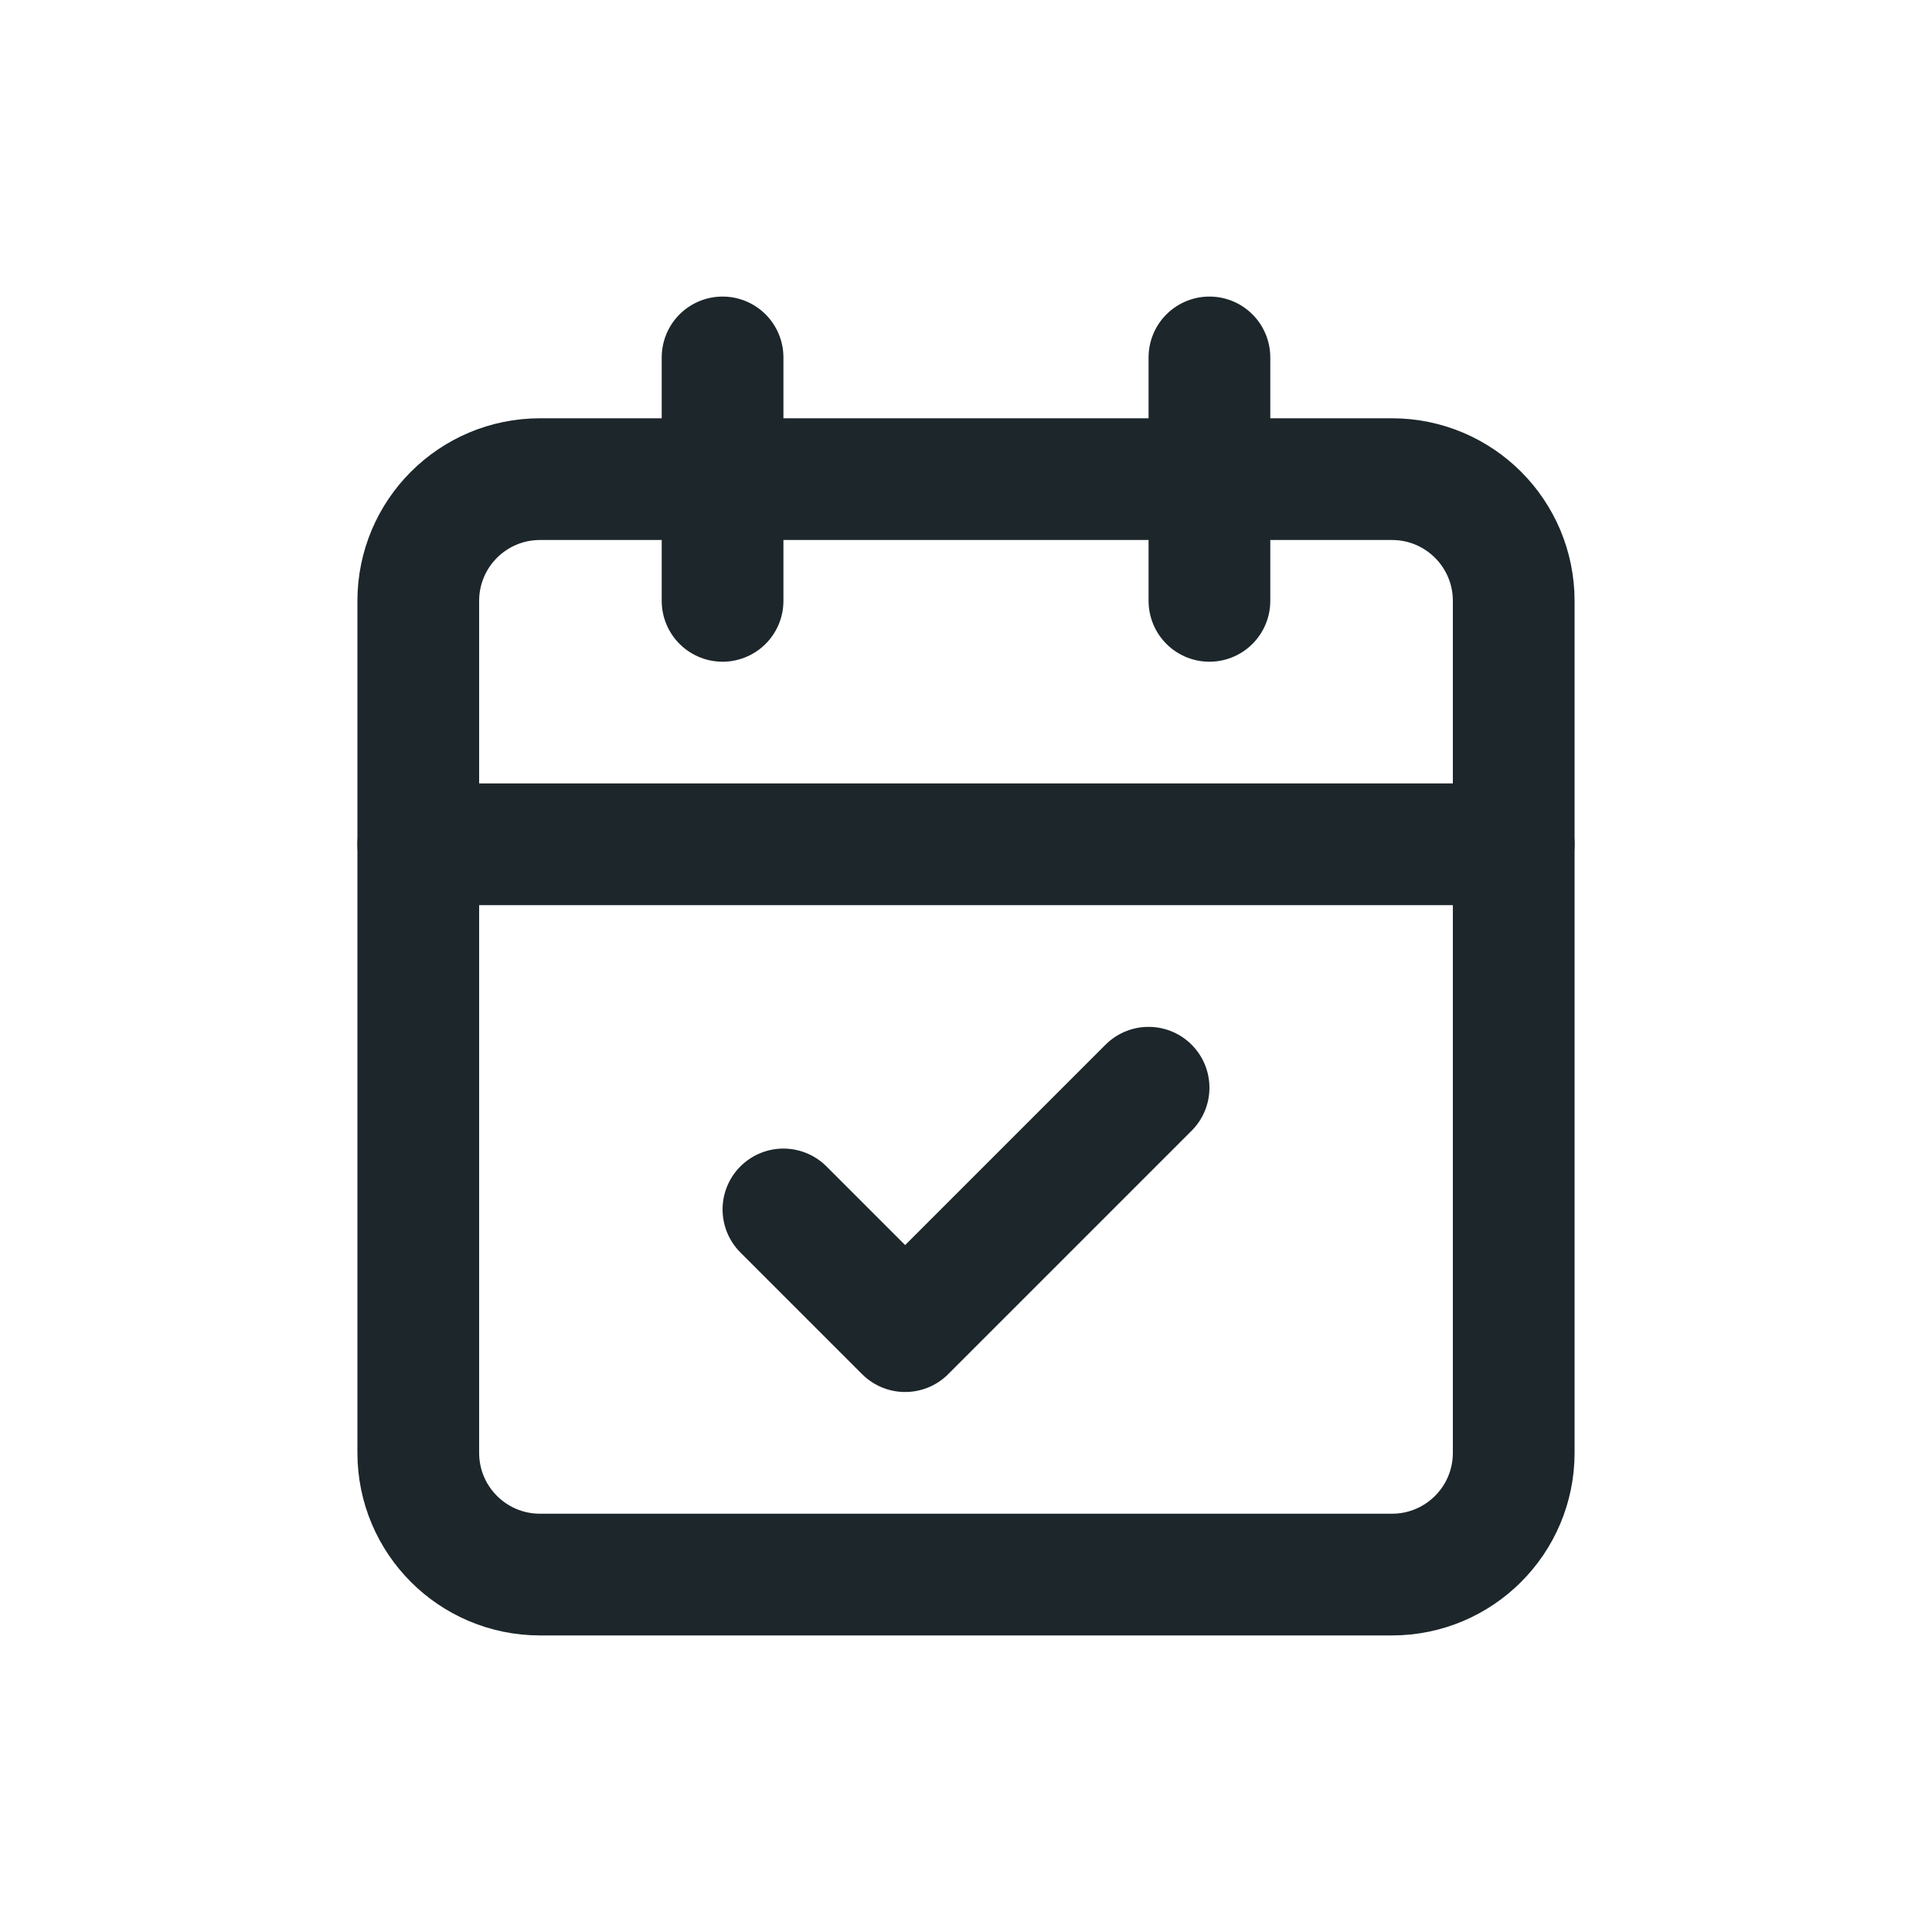 <svg width="256" height="256" viewBox="0 0 256 256" fill="none" xmlns="http://www.w3.org/2000/svg">
<rect width="256" height="256" fill="white"/>
<path d="M95.744 47.361V79.617" stroke="#1C262B" stroke-width="16.128" stroke-linecap="round" stroke-linejoin="round"/>
<path d="M160.256 47.361V79.617" stroke="#1C262B" stroke-width="16.128" stroke-linecap="round" stroke-linejoin="round"/>
<path d="M184.447 63.489H71.553C62.645 63.489 55.425 70.709 55.425 79.617V192.511C55.425 201.418 62.645 208.639 71.553 208.639H184.447C193.354 208.639 200.575 201.418 200.575 192.511V79.617C200.575 70.709 193.354 63.489 184.447 63.489Z" stroke="#1C262B" stroke-width="16.128" stroke-linecap="round" stroke-linejoin="round"/>
<path d="M55.425 111.872H200.575" stroke="#1C262B" stroke-width="16.128" stroke-linecap="round" stroke-linejoin="round"/>
<path d="M103.808 160.256L119.936 176.383L152.192 144.128" stroke="#1C262B" stroke-width="16.128" stroke-linecap="round" stroke-linejoin="round"/>
</svg>
